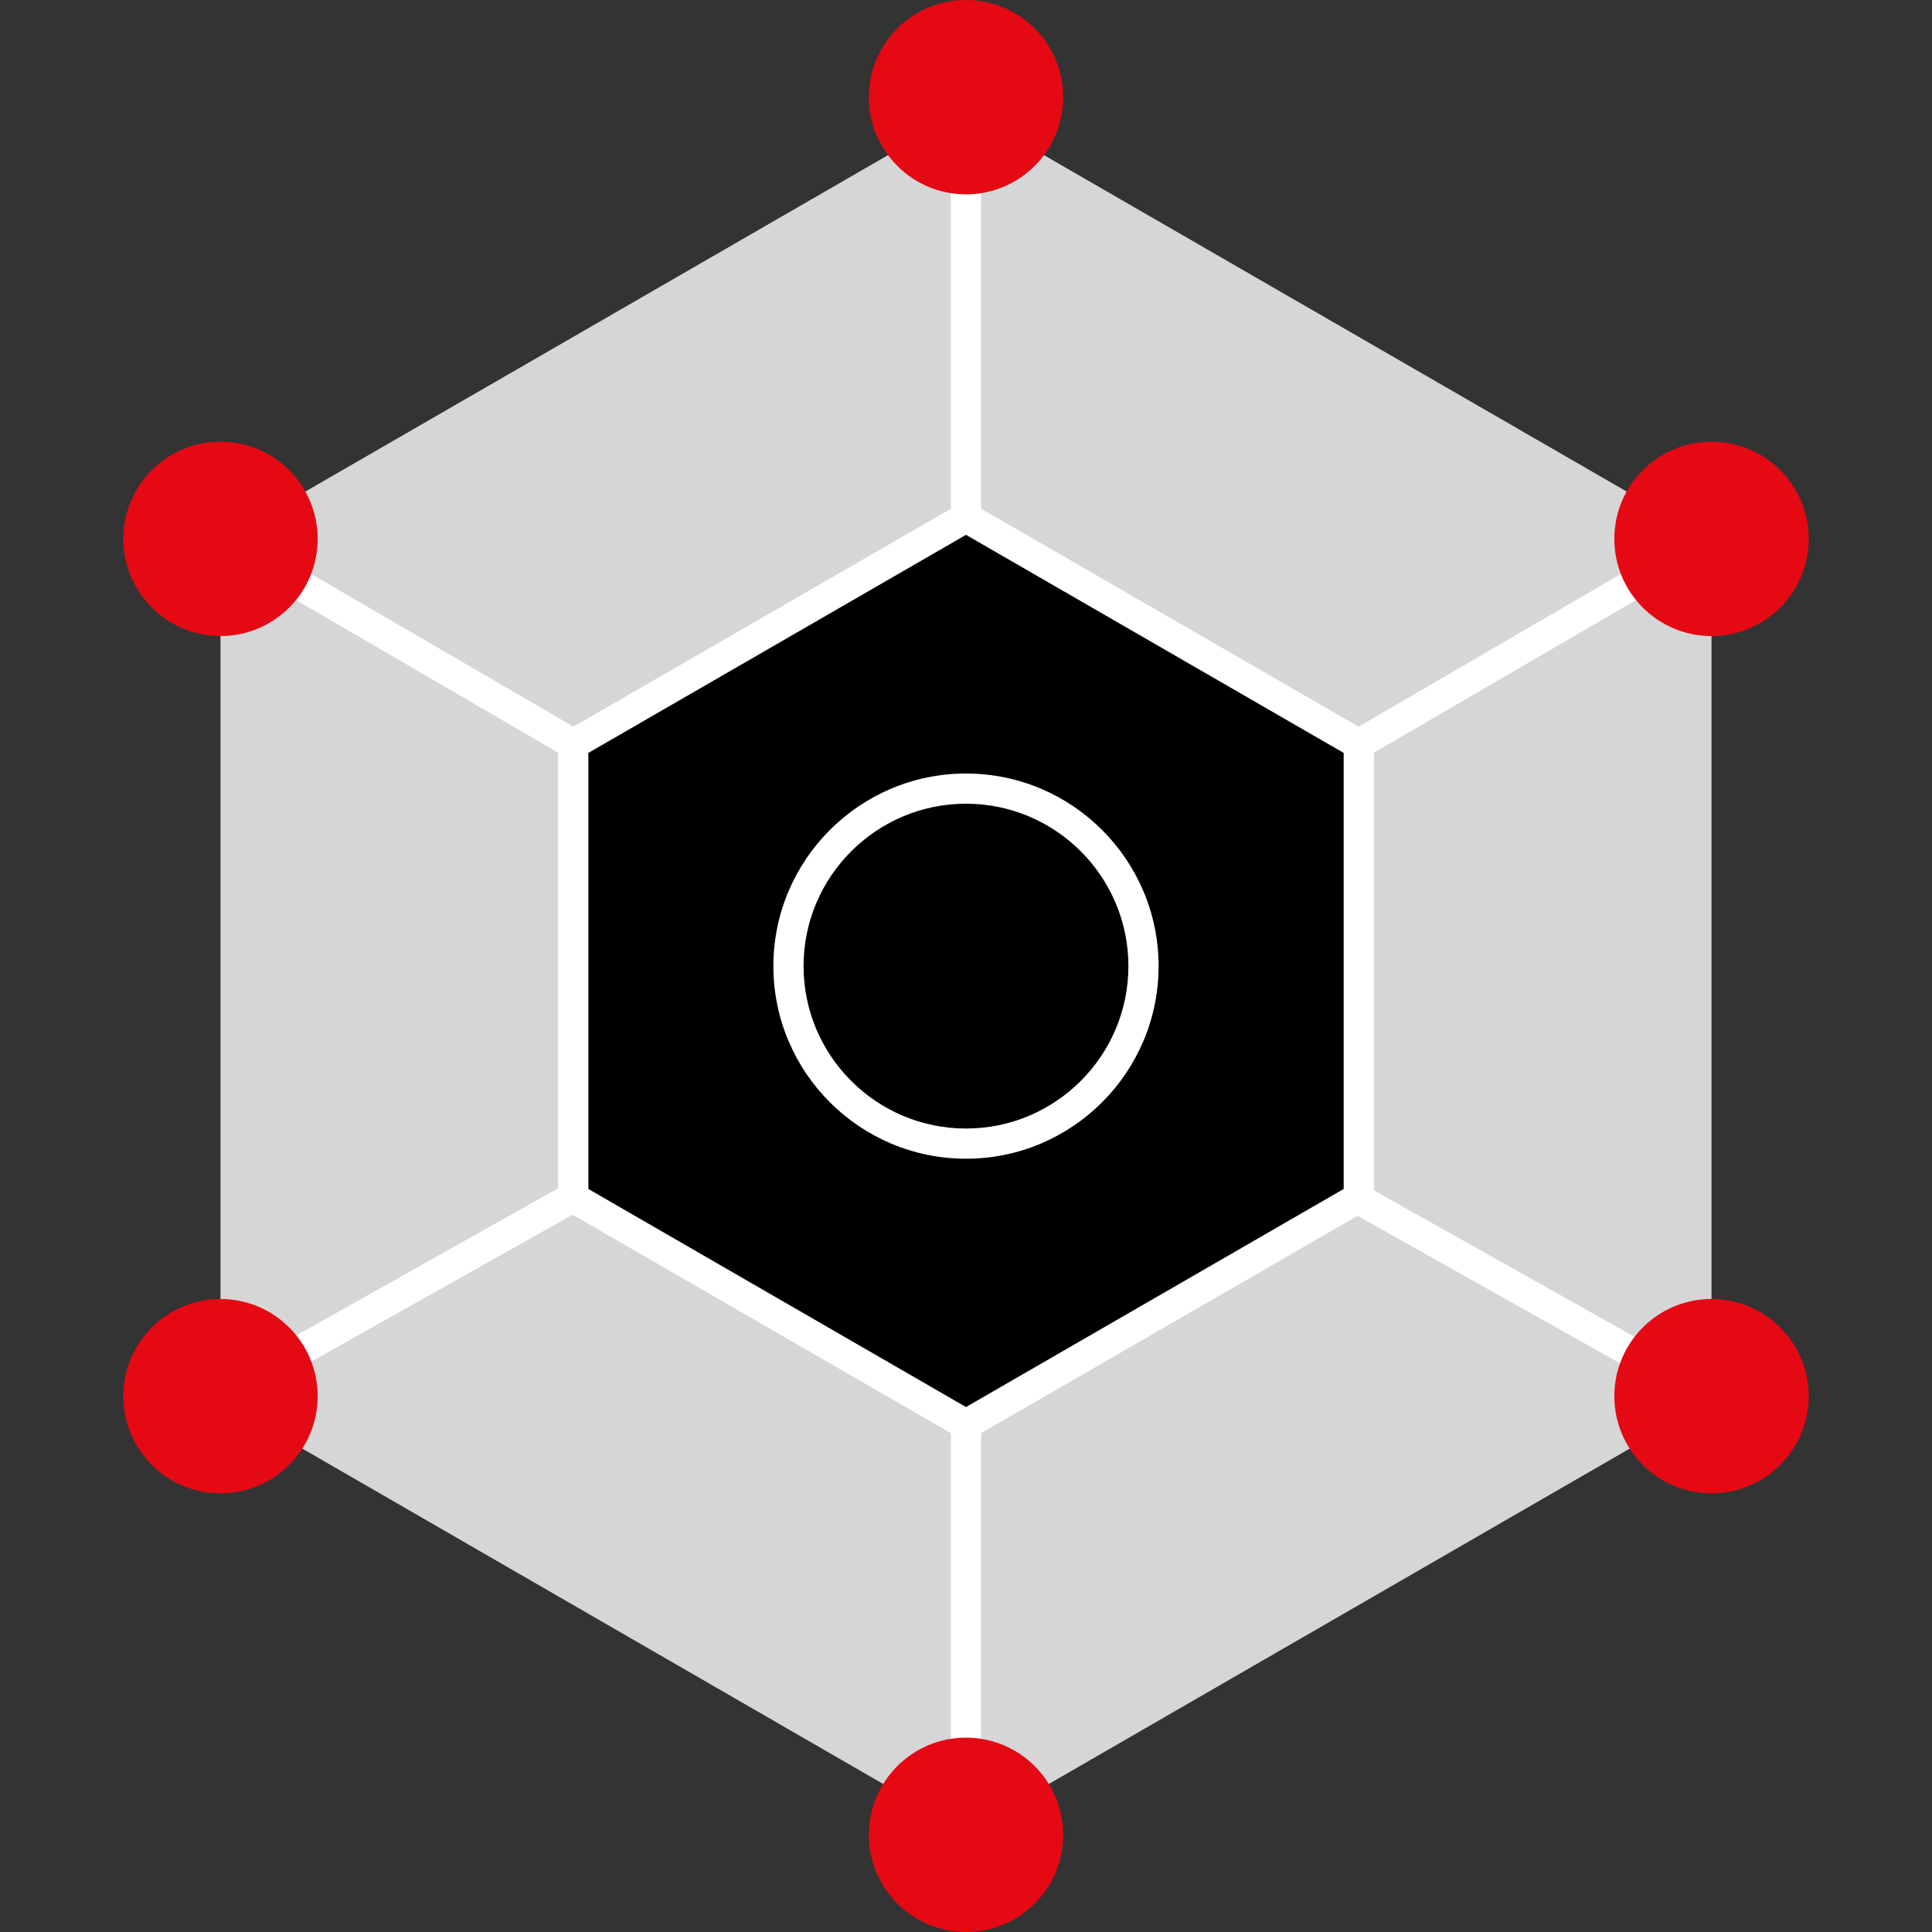 <?xml version="1.0" encoding="iso-8859-1"?>
<!-- Uploaded to: SVG Repo, www.svgrepo.com, Generator: SVG Repo Mixer Tools -->
<svg version="1.1" id="Layer_1" xmlns="http://www.w3.org/2000/svg" xmlns:xlink="http://www.w3.org/1999/xlink" 
	 viewBox="0 0 512 512" xml:space="preserve">
<rect x="0" y="0" width="512" height="512" fill="#333333" stroke="none"/>
<polygon style="fill:#D6D6D6;" points="58.432,143.248 256,29.184 453.568,143.248 453.568,371.376 256,485.44 58.432,371.376 "/>
<polygon points="151.912,197.216 256,137.12 360.088,197.216 360.088,317.4 256,377.496 151.912,317.4 "/>
<g>
	<path style="fill:#FFFFFF;" d="M256,382.112l-108.088-62.4V194.904L256,132.504l108.088,62.4V319.72L256,382.112z M155.92,315.088
		L256,372.88l100.088-57.792v-115.56L256,141.736l-100.08,57.792V315.088z"/>
	<path style="fill:#FFFFFF;" d="M256,307.072c-28.152,0-51.048-22.896-51.048-51.04s22.896-51.04,51.048-51.04
		c28.144,0,51.04,22.896,51.04,51.04S284.144,307.072,256,307.072z M256,212.992c-23.736,0-43.048,19.304-43.048,43.04
		s19.312,43.04,43.048,43.04s43.04-19.304,43.04-43.04S279.736,212.992,256,212.992z"/>
	
		<rect x="101.176" y="115.934" transform="matrix(-0.503 0.864 -0.864 -0.503 305.021 164.628)" style="fill:#FFFFFF;" width="8" height="108.161"/>
	
		<rect x="51.523" y="339.683" transform="matrix(-0.872 0.49 -0.49 -0.872 365.34 591.633)" style="fill:#FFFFFF;" width="107.264" height="8"/>
	
		<rect x="402.824" y="290.078" transform="matrix(-0.49 0.872 -0.872 -0.49 905.872 157.719)" style="fill:#FFFFFF;" width="8" height="107.264"/>
	
		<rect x="352.795" y="165.986" transform="matrix(-0.864 0.503 -0.503 -0.864 844.012 112.091)" style="fill:#FFFFFF;" width="108.159" height="8"/>
	<rect x="252" y="25.752" style="fill:#FFFFFF;" width="8" height="111.368"/>
	<rect x="252" y="377.52" style="fill:#FFFFFF;" width="8" height="111.376"/>
</g>
<g>
	<circle style="fill:#E50914;" cx="453.568" cy="370" r="25.752"/>
	<circle style="fill:#E50914;" cx="58.432" cy="142.808" r="25.752"/>
	<circle style="fill:#E50914;" cx="453.568" cy="142.808" r="25.752"/>
	<circle style="fill:#E50914;" cx="58.432" cy="370" r="25.752"/>
	<circle style="fill:#E50914;" cx="256" cy="25.752" r="25.752"/>
	<circle style="fill:#E50914;" cx="256" cy="486.248" r="25.752"/>
</g>
</svg>